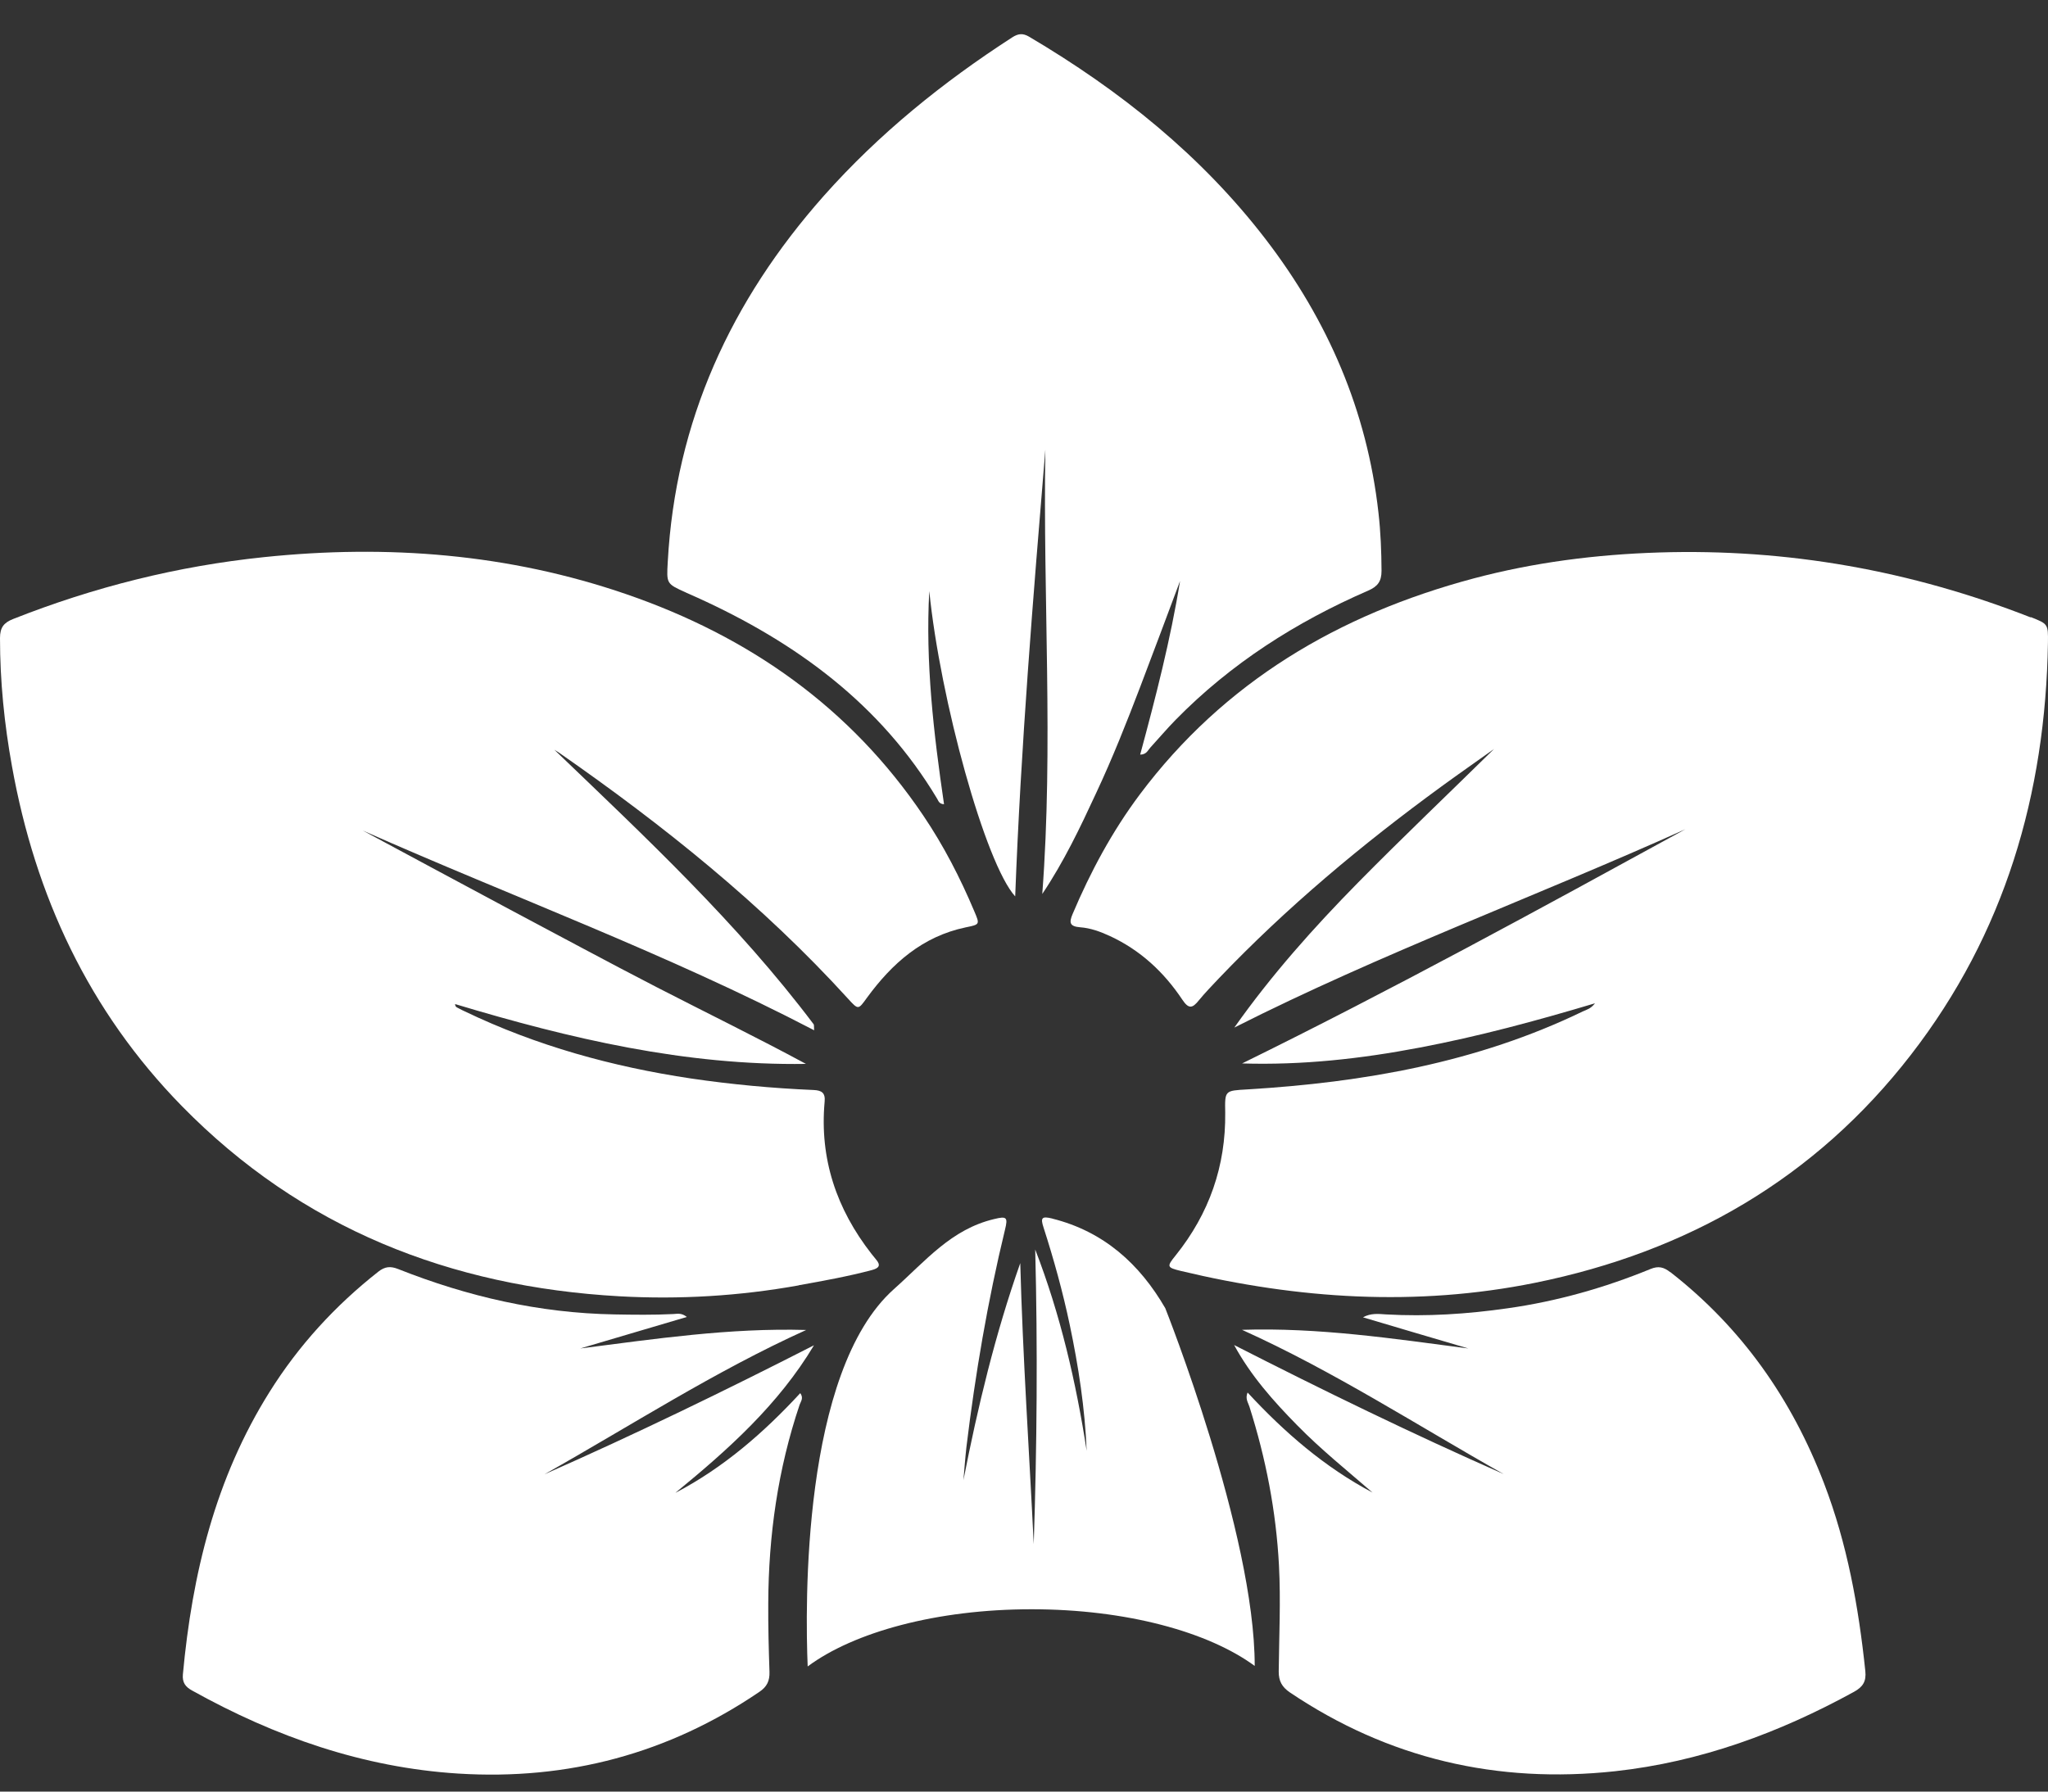 <?xml version="1.0" encoding="UTF-8"?> <svg xmlns="http://www.w3.org/2000/svg" width="40" height="35" viewBox="0 0 40 35" fill="none"><rect x="0" y="0" width="40" height="35" fill="#333333" stroke="none"/><path d="M20.552 23.805C20.347 23.755 20.318 23.788 20.383 23.984C20.584 24.609 20.758 25.24 20.893 25.879C21.064 26.692 21.19 27.512 21.224 28.343C21.016 27.001 20.712 25.683 20.219 24.41C20.268 26.331 20.253 28.249 20.19 30.165C20.101 28.335 19.976 26.51 19.927 24.676C19.437 26.065 19.097 27.484 18.817 28.916C18.836 28.701 18.851 28.488 18.875 28.273C19.049 26.84 19.29 25.419 19.63 24.018C19.688 23.781 19.662 23.755 19.418 23.815C18.58 24.013 18.083 24.628 17.458 25.185C15.655 26.795 15.727 31.397 15.775 32.555C16.676 31.885 18.295 31.438 20.147 31.438C21.998 31.438 23.601 31.88 24.506 32.545C24.509 29.957 22.759 25.556 22.759 25.556C22.259 24.692 21.557 24.058 20.555 23.807" fill="white"></path><path d="M13.395 11.575C13.47 11.609 13.544 11.642 13.622 11.676C15.553 12.553 17.202 13.761 18.305 15.606C18.329 15.646 18.341 15.706 18.438 15.711C18.235 14.326 18.073 12.943 18.15 11.546C18.363 13.671 19.246 16.873 19.828 17.512C19.939 14.568 20.178 11.676 20.417 8.784C20.369 11.673 20.576 14.568 20.357 17.464C20.779 16.835 21.098 16.165 21.409 15.493C21.728 14.812 22.005 14.113 22.273 13.41C22.534 12.726 22.79 12.037 23.048 11.35C22.862 12.496 22.573 13.616 22.269 14.742C22.394 14.74 22.418 14.658 22.466 14.606C22.633 14.424 22.792 14.235 22.964 14.06C24.04 12.963 25.315 12.149 26.725 11.537C26.908 11.456 26.983 11.358 26.983 11.152C26.981 10.772 26.966 10.394 26.923 10.016C26.701 8.028 25.935 6.258 24.721 4.675C23.461 3.034 21.875 1.766 20.098 0.716C19.975 0.644 19.886 0.656 19.77 0.73C18.411 1.608 17.166 2.615 16.091 3.825C14.274 5.875 13.192 8.231 13.042 10.977C13.018 11.403 13.014 11.403 13.397 11.575" fill="white"></path><path d="M39.661 12.061C37.329 11.147 34.913 10.714 32.403 10.793C31.174 10.832 29.967 10.985 28.782 11.3C26.143 12.004 23.908 13.322 22.259 15.524C21.721 16.244 21.298 17.031 20.948 17.859C20.881 18.019 20.886 18.098 21.096 18.115C21.296 18.129 21.489 18.199 21.675 18.285C22.271 18.56 22.732 18.99 23.09 19.526C23.215 19.715 23.288 19.701 23.413 19.545C23.536 19.395 23.671 19.256 23.804 19.115C25.129 17.727 26.597 16.5 28.147 15.369C28.487 15.12 28.835 14.879 29.18 14.632C28.294 15.503 27.396 16.357 26.529 17.237C25.658 18.122 24.832 19.048 24.108 20.074C26.978 18.622 29.996 17.515 32.919 16.199C30.056 17.766 27.196 19.332 24.26 20.775C25.436 20.811 26.582 20.684 27.724 20.466C28.871 20.249 29.998 19.945 31.152 19.6C31.072 19.706 30.988 19.725 30.916 19.758C28.849 20.758 26.638 21.145 24.366 21.282C23.92 21.308 23.922 21.299 23.93 21.736C23.942 22.779 23.618 23.707 22.962 24.525C22.783 24.745 22.79 24.762 23.065 24.829C25.354 25.377 27.659 25.53 29.979 25.061C32.967 24.456 35.456 23.018 37.322 20.607C39.157 18.237 39.951 15.513 39.999 12.554C40.004 12.19 39.999 12.188 39.664 12.056" fill="white"></path><path d="M15.597 25.109C16.077 25.023 16.555 24.937 17.028 24.812C17.17 24.774 17.209 24.719 17.108 24.602C17.079 24.568 17.05 24.532 17.023 24.497C16.338 23.621 16.005 22.636 16.106 21.523C16.123 21.349 16.048 21.301 15.891 21.294C15.09 21.26 14.291 21.186 13.496 21.069C11.959 20.839 10.476 20.43 9.074 19.756C9.04 19.739 9.004 19.725 8.973 19.706C8.944 19.686 8.891 19.684 8.888 19.615C11.133 20.291 13.388 20.82 15.741 20.784C14.776 20.263 13.796 19.785 12.825 19.285C11.86 18.787 10.904 18.27 9.945 17.761C8.99 17.251 8.038 16.737 7.085 16.225C10.013 17.524 13.028 18.629 15.901 20.127C15.896 20.05 15.901 20.024 15.891 20.009C14.404 18.034 12.601 16.35 10.827 14.647C10.858 14.666 10.889 14.685 10.921 14.706C12.96 16.125 14.889 17.67 16.562 19.509C16.767 19.734 16.762 19.727 16.934 19.49C17.422 18.823 18.015 18.294 18.86 18.117C19.138 18.06 19.14 18.062 19.029 17.802C18.754 17.149 18.43 16.52 18.032 15.931C16.608 13.821 14.631 12.434 12.236 11.609C9.936 10.817 7.568 10.633 5.156 10.884C3.466 11.059 1.837 11.468 0.258 12.092C0.075 12.164 0 12.257 0 12.465C0 13.307 0.084 14.142 0.234 14.97C0.688 17.5 1.733 19.749 3.551 21.607C5.888 23.994 8.789 25.138 12.101 25.324C13.272 25.389 14.44 25.319 15.599 25.111" fill="white"></path><path d="M32.622 24.853C32.497 24.755 32.393 24.726 32.236 24.791C31.338 25.159 30.409 25.422 29.448 25.558C28.661 25.671 27.869 25.723 27.073 25.678C26.925 25.668 26.773 25.649 26.621 25.735C27.307 25.939 27.992 26.142 28.678 26.343C27.213 26.151 25.752 25.931 24.258 25.979C26.042 26.783 27.676 27.843 29.368 28.797C27.587 28.012 25.839 27.161 24.104 26.276C24.429 26.874 24.869 27.369 25.335 27.843C25.796 28.314 26.31 28.727 26.807 29.158C25.873 28.663 25.088 27.984 24.367 27.204C24.316 27.326 24.379 27.402 24.403 27.481C24.724 28.493 24.924 29.522 24.98 30.584C25.016 31.277 24.982 31.966 24.975 32.657C24.975 32.842 25.038 32.956 25.192 33.062C27.116 34.358 29.243 34.851 31.546 34.602C33.209 34.42 34.749 33.853 36.209 33.052C36.388 32.954 36.453 32.844 36.432 32.645C36.301 31.392 36.079 30.16 35.625 28.976C34.995 27.333 34.022 25.941 32.622 24.85" fill="white"></path><path d="M13.194 29.161C14.223 28.319 15.205 27.439 15.898 26.281C14.16 27.168 12.412 28.017 10.633 28.802C12.328 27.848 13.962 26.788 15.746 25.982C14.252 25.939 12.794 26.156 11.333 26.343C12.016 26.142 12.702 25.939 13.414 25.728C13.308 25.64 13.221 25.669 13.146 25.671C12.765 25.69 12.383 25.685 11.999 25.678C10.532 25.652 9.132 25.329 7.775 24.791C7.623 24.731 7.517 24.743 7.389 24.843C6.546 25.506 5.832 26.286 5.265 27.192C4.205 28.881 3.753 30.754 3.572 32.71C3.558 32.866 3.618 32.954 3.756 33.028C5.373 33.928 7.09 34.531 8.951 34.648C11.089 34.782 13.057 34.258 14.831 33.052C14.981 32.952 15.034 32.835 15.029 32.662C15.014 32.215 15.002 31.77 15.005 31.323C15.01 29.998 15.193 28.701 15.618 27.441C15.64 27.379 15.7 27.312 15.63 27.216C14.916 27.989 14.133 28.67 13.197 29.161" fill="white"></path></svg> 